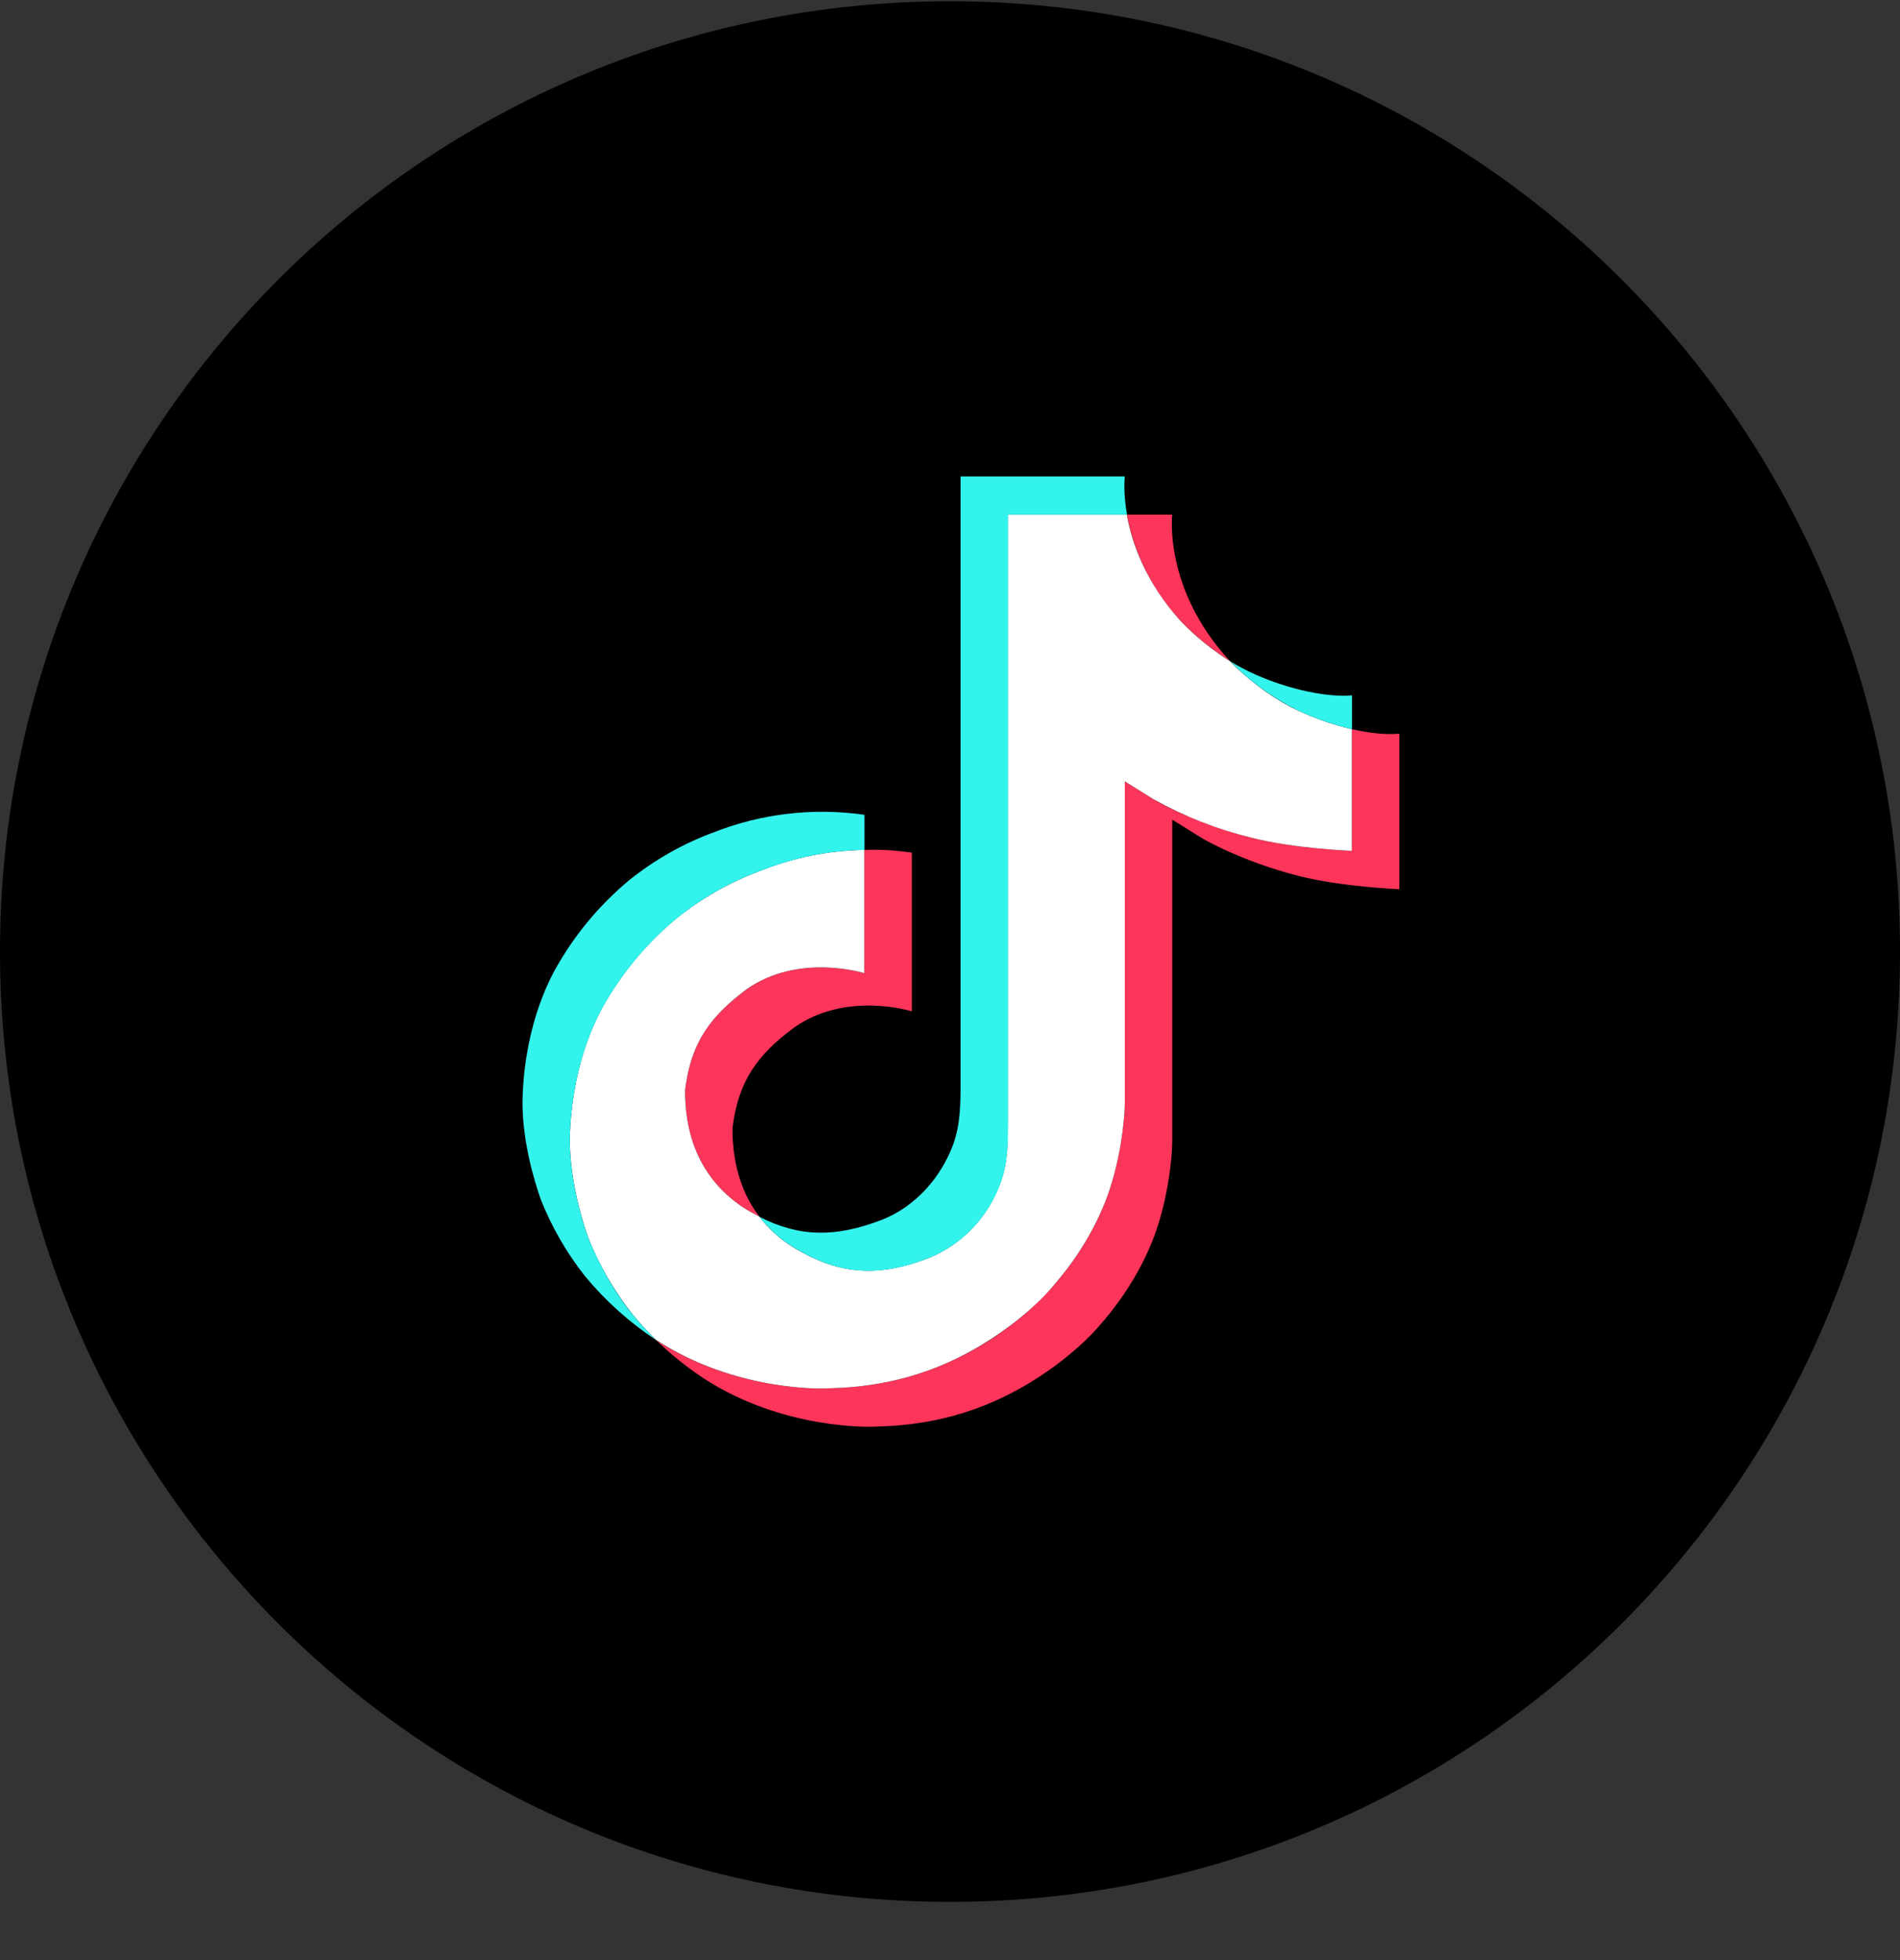 <svg width="32" height="33" viewBox="0 0 32 33" fill="none" xmlns="http://www.w3.org/2000/svg">
<rect x="0" y="0" width="32" height="33" fill="#333333" stroke="none"/>
<g clip-path="url(#clip0_1119_12128)">
<path d="M0 16.02C0 7.184 7.163 0.021 16 0.021C24.837 0.021 32 7.184 32 16.02C32 24.857 24.837 32.02 16 32.02C7.163 32.02 0 24.857 0 16.02Z" fill="black"/>
<path d="M11.538 18.355C11.634 17.558 11.96 17.112 12.576 16.656C13.456 16.037 14.557 16.387 14.557 16.387V14.309C14.824 14.3 15.091 14.316 15.357 14.355V17.027C15.357 17.027 14.256 16.678 13.376 17.299C12.76 17.753 12.432 18.2 12.336 18.995C12.336 19.428 12.416 19.993 12.789 20.483C12.693 20.433 12.599 20.379 12.507 20.321C11.683 19.768 11.535 18.939 11.538 18.353V18.355ZM19.898 10.469C19.425 9.967 19.106 9.341 18.979 8.664H19.743C19.743 8.664 19.591 9.899 20.698 11.112L20.714 11.128C20.416 10.941 20.142 10.72 19.898 10.469ZM23.568 12.35V14.971C23.568 14.971 22.595 14.932 21.875 14.748C20.871 14.492 20.226 14.101 20.226 14.101C20.226 14.101 19.779 13.82 19.743 13.801V19.209C19.743 19.51 19.661 20.262 19.41 20.889C19.082 21.71 18.575 22.249 18.482 22.358C18.482 22.358 17.866 23.086 16.778 23.577C15.799 24.02 14.938 24.009 14.682 24.02C14.682 24.02 13.194 24.078 11.856 23.209C11.568 23.019 11.298 22.802 11.05 22.561L11.056 22.566C12.395 23.435 13.882 23.376 13.882 23.376C14.138 23.364 14.999 23.376 15.978 22.934C16.622 22.647 17.202 22.232 17.682 21.715C17.775 21.606 18.282 21.067 18.61 20.246C18.861 19.619 18.944 18.867 18.944 18.566V13.156C18.979 13.176 19.424 13.456 19.424 13.456C19.424 13.456 20.071 13.849 21.075 14.104C21.795 14.288 22.768 14.325 22.768 14.325V12.277C23.101 12.352 23.384 12.371 23.568 12.352V12.35Z" fill="#FD355A"/>
<path d="M22.768 12.275V14.325C22.768 14.325 21.797 14.288 21.077 14.104C20.5 13.963 19.944 13.745 19.426 13.456L18.944 13.155V18.564C18.944 18.865 18.861 19.619 18.61 20.244C18.282 21.067 17.774 21.605 17.682 21.715C17.682 21.715 17.066 22.443 15.979 22.933C15 23.376 14.139 23.364 13.883 23.376C13.883 23.376 12.395 23.435 11.058 22.564L11.05 22.56C10.909 22.424 10.777 22.279 10.653 22.128C10.338 21.73 10.083 21.288 9.898 20.816V20.812C9.792 20.509 9.57 19.774 9.6 19.065C9.653 17.811 10.094 17.043 10.211 16.849C10.522 16.321 10.923 15.851 11.395 15.46C11.821 15.118 12.296 14.849 12.806 14.661C13.363 14.437 13.957 14.318 14.557 14.309V16.385C14.557 16.385 13.456 16.037 12.576 16.654C11.962 17.112 11.634 17.556 11.538 18.353C11.534 18.939 11.685 19.769 12.506 20.321C12.602 20.382 12.698 20.436 12.789 20.483C12.933 20.672 13.109 20.835 13.306 20.965C14.11 21.473 14.782 21.509 15.645 21.179C15.924 21.064 16.175 20.891 16.383 20.672C16.59 20.453 16.75 20.193 16.85 19.909C16.978 19.564 16.974 19.217 16.974 18.859V8.664H18.978C19.061 9.134 19.29 9.806 19.896 10.469C20.141 10.721 20.414 10.942 20.712 11.129C20.798 11.22 21.25 11.67 21.829 11.947C22.13 12.091 22.445 12.201 22.768 12.275Z" fill="white"/>
<path d="M9.098 20.179L9.258 20.339C9.239 20.32 9.179 20.264 9.098 20.179ZM12.808 14.661C12.296 14.849 11.818 15.12 11.399 15.461C10.925 15.852 10.524 16.323 10.213 16.853C10.096 17.045 9.655 17.813 9.6 19.067C9.57 19.777 9.792 20.51 9.899 20.816V20.817C9.967 20.993 10.226 21.608 10.653 22.129C10.778 22.281 10.911 22.425 11.053 22.563C10.602 22.265 10.198 21.902 9.853 21.486C9.539 21.089 9.286 20.648 9.101 20.177V20.174C8.995 19.87 8.771 19.136 8.803 18.425C8.856 17.173 9.298 16.403 9.415 16.209C9.725 15.681 10.127 15.209 10.599 14.817C11.023 14.477 11.499 14.206 12.01 14.017C12.819 13.697 13.698 13.594 14.56 13.718V14.31C13.96 14.318 13.367 14.438 12.81 14.662L12.808 14.661Z" fill="#33F3ED"/>
<path d="M18.981 8.664H16.978V18.86C16.978 19.219 16.978 19.564 16.855 19.91C16.754 20.195 16.594 20.455 16.386 20.674C16.178 20.893 15.926 21.065 15.646 21.18C14.786 21.512 14.114 21.475 13.31 20.966C13.112 20.836 12.936 20.674 12.79 20.486C13.475 20.837 14.086 20.83 14.847 20.539C15.419 20.317 15.851 19.819 16.053 19.268C16.178 18.923 16.178 18.577 16.178 18.219V8.021H18.944C18.944 8.021 18.912 8.275 18.981 8.664ZM22.77 11.707V12.275C22.446 12.201 22.132 12.092 21.832 11.948C21.417 11.738 21.039 11.462 20.714 11.129C20.816 11.193 20.922 11.251 21.032 11.305C21.736 11.641 22.429 11.742 22.77 11.707Z" fill="#33F3ED"/>
</g>
<defs>
<clipPath id="clip0_1119_12128">
<rect width="32" height="32" fill="white" transform="translate(0 0.021)"/>
</clipPath>
</defs>
</svg>
